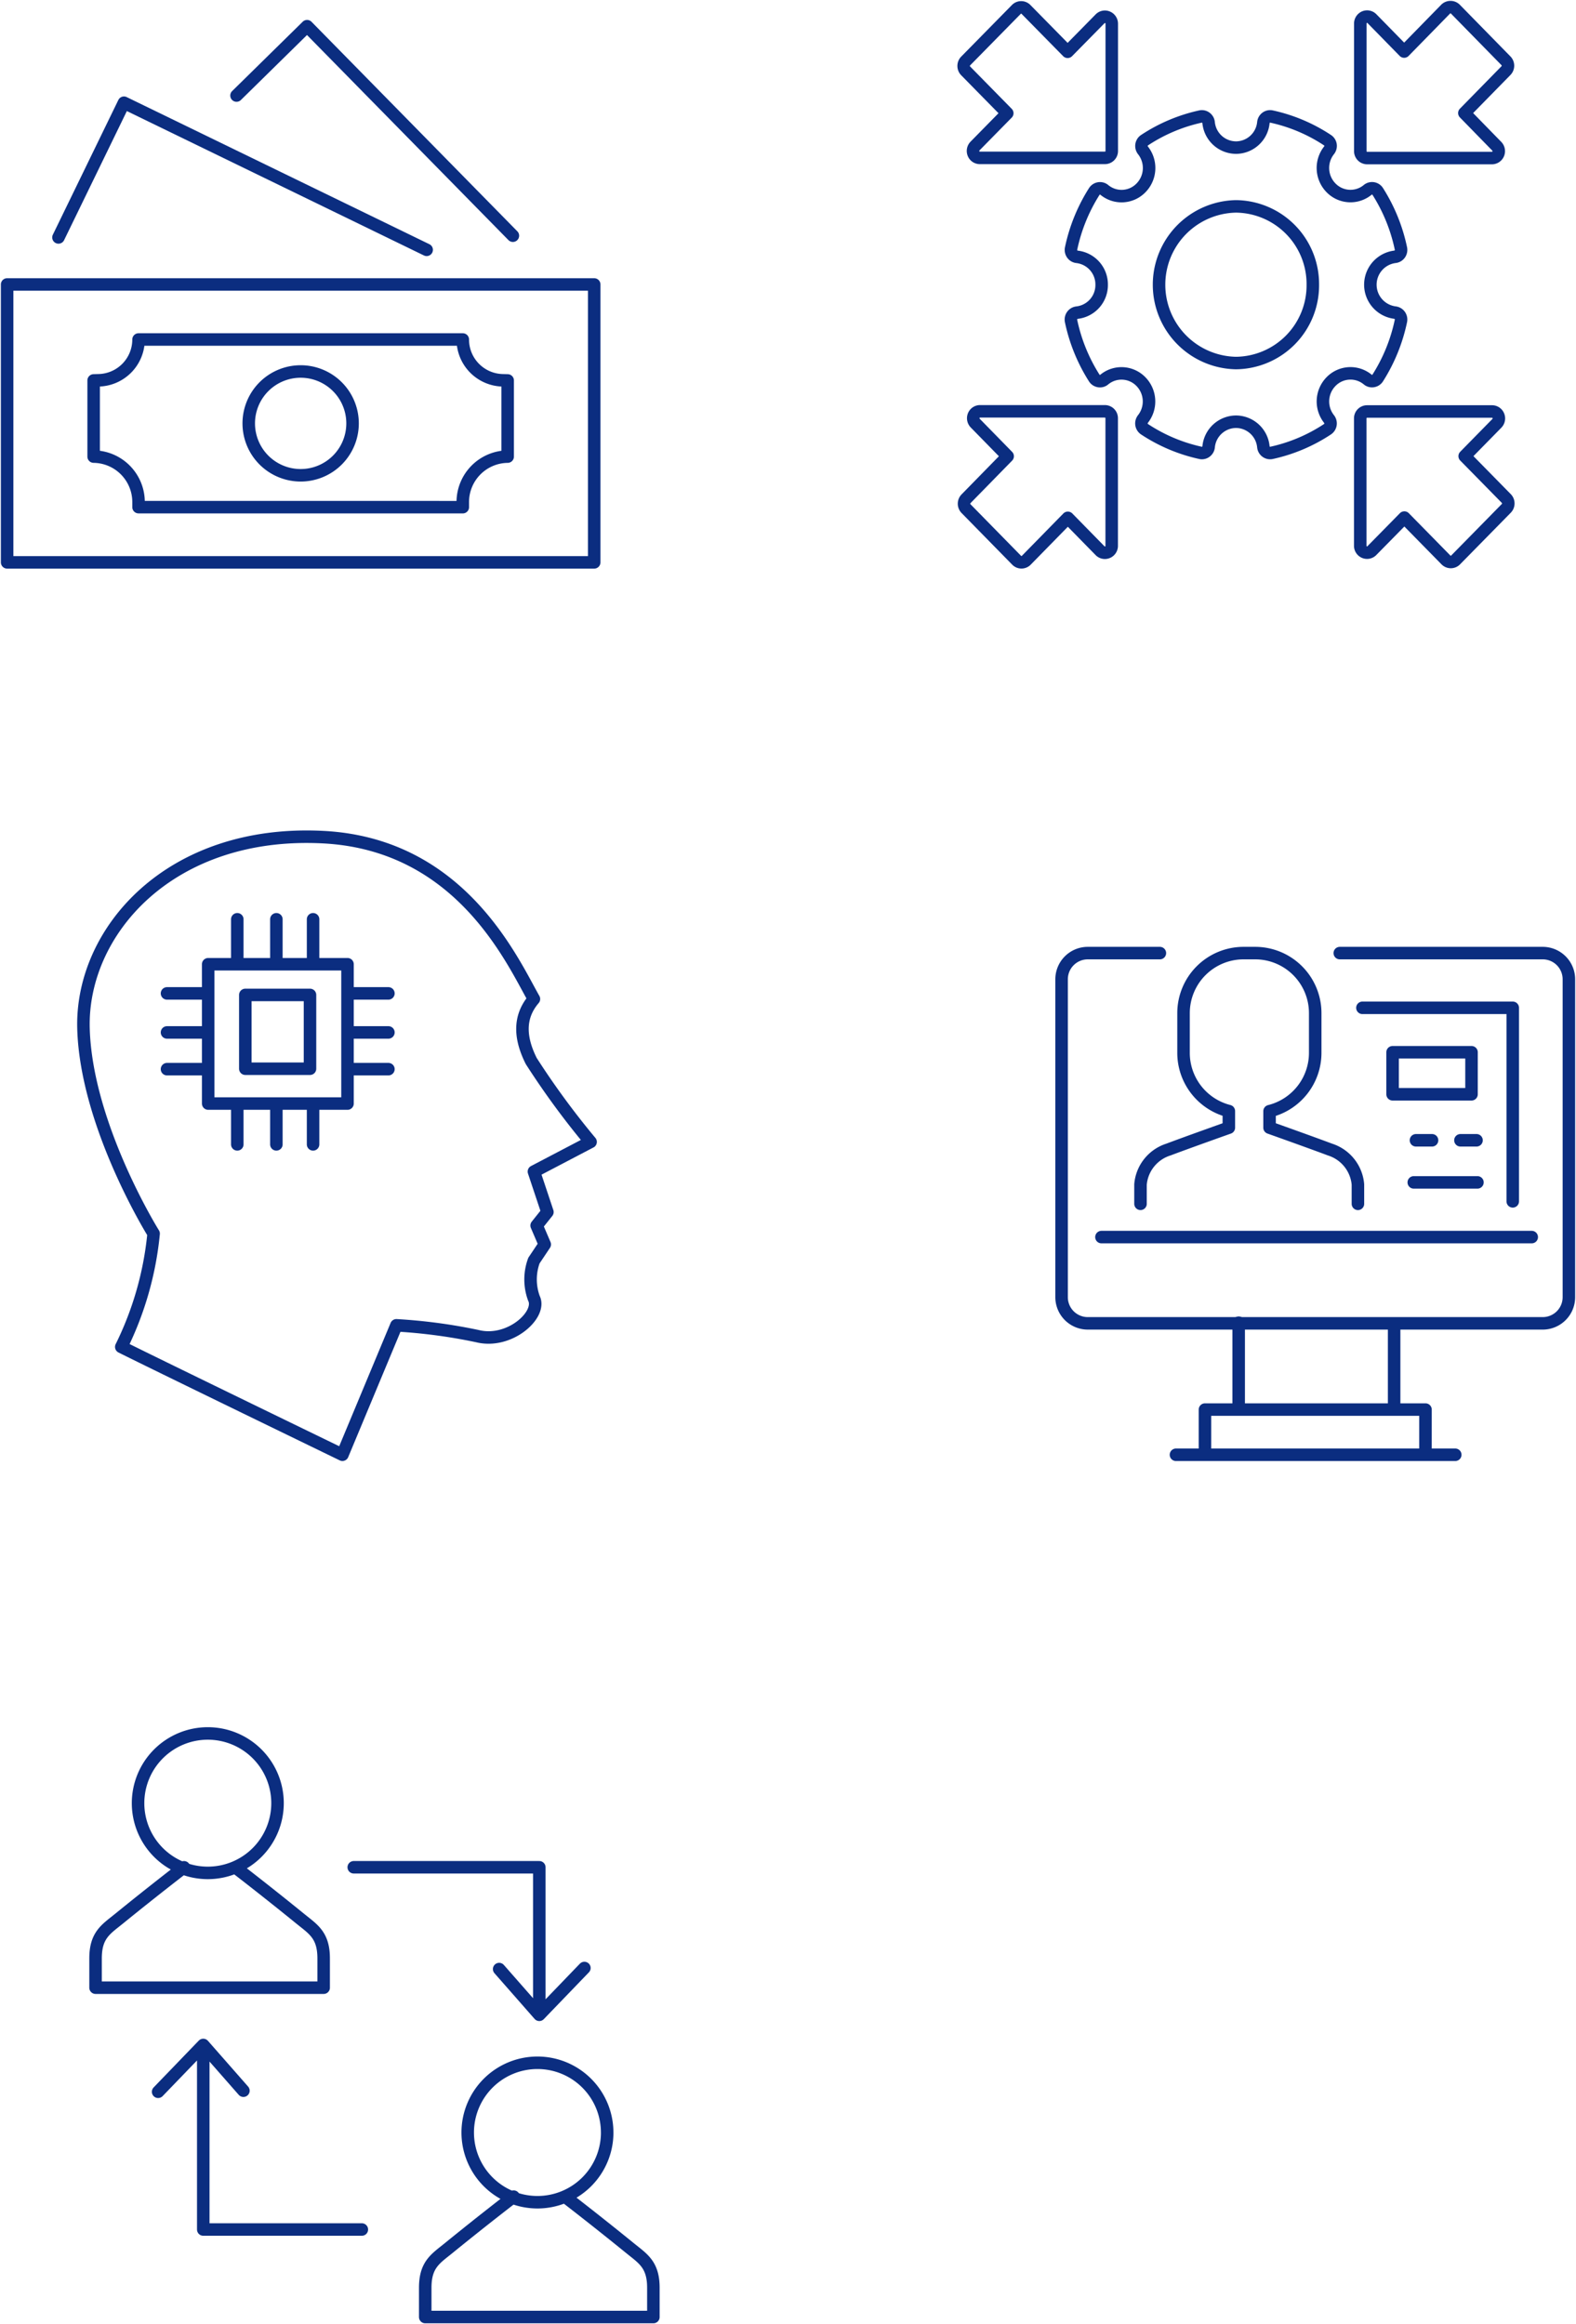 <svg xmlns="http://www.w3.org/2000/svg" xmlns:xlink="http://www.w3.org/1999/xlink" width="126" height="185.838" viewBox="0 0 126 185.838">
  <defs>
    <clipPath id="clip-path">
      <path id="Path_7391" data-name="Path 7391" d="M0,104.267H126V-81.571H0Z" transform="translate(0 81.571)" fill="none"/>
    </clipPath>
  </defs>
  <g id="Group_6483" data-name="Group 6483" transform="translate(0 81.571)">
    <g id="Group_6473" data-name="Group 6473" transform="translate(0 -81.571)" clip-path="url(#clip-path)">
      <g id="Group_6472" data-name="Group 6472" transform="translate(7.639 138.605)">
        <path id="Path_7390" data-name="Path 7390" d="M8.163,3.128A5.575,5.575,0,1,1,2.588-2.447,5.575,5.575,0,0,1,8.163,3.128ZM.683,8.254s-2.319,1.775-5.2,4.117c-1.027.836-1.868,1.3-1.868,3.167v2.344H11.851V15.537c0-1.864-.841-2.331-1.868-3.167-2.882-2.342-5.2-4.117-5.2-4.117m29.736,21.21a5.575,5.575,0,1,1-5.575-5.577A5.575,5.575,0,0,1,34.517,29.464ZM27.04,34.59s-2.322,1.775-5.2,4.117c-1.025.836-1.868,1.3-1.868,3.167v2.342h18.24V41.874c0-1.864-.843-2.331-1.868-3.167-2.882-2.342-5.2-4.117-5.2-4.117" transform="translate(6.386 2.447)" fill="none" stroke="#0b2d80" stroke-linecap="round" stroke-linejoin="round" stroke-width="1"/>
      </g>
    </g>
    <g id="Group_6474" data-name="Group 6474" transform="translate(12.642 67.734)">
      <path id="Path_7392" data-name="Path 7392" d="M17.1,6.432V-5.032H2.265m18.44,8.054L17.1,6.765l-3.21-3.657M-9.766,9.51V23.933H2.912M-13.375,12.92l3.609-3.743,3.21,3.657" transform="translate(13.375 5.032)" fill="none" stroke="#0b2d80" stroke-linecap="round" stroke-linejoin="round" stroke-width="1"/>
    </g>
    <g id="Group_6479" data-name="Group 6479" transform="translate(0 -81.571)" clip-path="url(#clip-path)">
      <g id="Group_6475" data-name="Group 6475" transform="translate(84.873 76.209)">
        <path id="Path_7393" data-name="Path 7393" d="M4.409,0H-1.358A2.094,2.094,0,0,0-3.449,2.1V27.505a2.094,2.094,0,0,0,2.091,2.1H35.019a2.094,2.094,0,0,0,2.091-2.1V2.1A2.094,2.094,0,0,0,35.019,0H18.793" transform="translate(3.449)" fill="none" stroke="#0b2d80" stroke-linecap="round" stroke-linejoin="round" stroke-width="1"/>
      </g>
      <g id="Group_6476" data-name="Group 6476" transform="translate(88.059 76.209)">
        <path id="Path_7394" data-name="Path 7394" d="M11.505,11.248V9.7A3.215,3.215,0,0,0,9.27,6.908c-1.547-.583-4.83-1.75-4.83-1.75V3.84A4.807,4.807,0,0,0,8.09-.826V-4a4.8,4.8,0,0,0-4.8-4.8H2.367A4.8,4.8,0,0,0-2.437-4V-.826A4.806,4.806,0,0,0,1.185,3.833V5.159S-2.1,6.325-3.643,6.908A3.211,3.211,0,0,0-5.878,9.7v1.547M-9,13.907H25.4M20.586,2.489H14.276V-.872h6.311ZM11.865-4.424H23.883V11.05M21.06,9.533h-5.09m.175-3.365h1.285m2.271,0h1.285m-4.08,25.145H-.724V27.7H16.907Zm-19.948,0H19.286M1.971,27.54V20.753M14.4,27.7V20.913" transform="translate(9.001 8.8)" fill="none" stroke="#0b2d80" stroke-linecap="round" stroke-linejoin="round" stroke-width="1"/>
      </g>
      <path id="Path_7395" data-name="Path 7395" d="M47.186-37.78H.25V-60H47.186ZM27.867-48.893a4.15,4.15,0,0,1-4.149,4.151,4.152,4.152,0,0,1-4.151-4.151,4.15,4.15,0,0,1,4.151-4.149A4.148,4.148,0,0,1,27.867-48.893Zm8.812,6.7V-42.6a3.635,3.635,0,0,1,3.588-3.636h0v-6.09l-.412-.011A3.261,3.261,0,0,1,36.679-55.6H10.757a3.263,3.263,0,0,1-3.178,3.262l-.412.011v6.09a3.635,3.635,0,0,1,3.59,3.636v.406ZM4.355-63.761,9.591-74.533,33.79-62.77m-15.2-12.337,5.641-5.545L40.684-63.9" transform="translate(0.32 82.746)" fill="none" stroke="#0b2d80" stroke-linecap="round" stroke-linejoin="round" stroke-width="1"/>
      <g id="Group_6477" data-name="Group 6477" transform="translate(77.046 0.57)">
        <path id="Path_7396" data-name="Path 7396" d="M24.325,2.848a.563.563,0,0,0,0-.784L20.276-2.071a.55.55,0,0,0-.77,0L16.185,1.324,13.608-1.308a.537.537,0,0,0-.592-.121.559.559,0,0,0-.337.513v10.2a.55.55,0,0,0,.544.556h9.985a.546.546,0,0,0,.5-.344.563.563,0,0,0-.118-.6L21,6.242ZM13.275,12.38a2.166,2.166,0,0,1-2.937-.159,2.272,2.272,0,0,1-.157-3A.563.563,0,0,0,10.3,8.79a.55.55,0,0,0-.241-.378A13.215,13.215,0,0,0,5.584,6.52a.527.527,0,0,0-.433.093.552.552,0,0,0-.221.392,2.212,2.212,0,0,1-2.189,2,2.214,2.214,0,0,1-2.189-2A.552.552,0,0,0,.33,6.614.525.525,0,0,0-.1,6.52a13.253,13.253,0,0,0-4.47,1.891.55.55,0,0,0-.241.378.573.573,0,0,0,.114.435,2.272,2.272,0,0,1-.157,3,2.163,2.163,0,0,1-2.937.159.536.536,0,0,0-.428-.116.55.55,0,0,0-.371.246,13.784,13.784,0,0,0-1.852,4.556.568.568,0,0,0,.091.444.54.54,0,0,0,.383.226A2.222,2.222,0,0,1-8,19.967,2.218,2.218,0,0,1-9.972,22.2a.551.551,0,0,0-.383.228.562.562,0,0,0-.091.442,13.784,13.784,0,0,0,1.852,4.556.542.542,0,0,0,.371.246.52.52,0,0,0,.428-.116,2.164,2.164,0,0,1,2.937.162A2.269,2.269,0,0,1-4.7,30.708a.576.576,0,0,0-.114.437.56.56,0,0,0,.241.378A13.248,13.248,0,0,0-.1,33.413a.473.473,0,0,0,.114.014.527.527,0,0,0,.319-.107.548.548,0,0,0,.221-.39,2.214,2.214,0,0,1,2.189-2.007A2.212,2.212,0,0,1,4.93,32.93a.552.552,0,0,0,.221.39.529.529,0,0,0,.433.093,13.21,13.21,0,0,0,4.47-1.889.56.56,0,0,0,.241-.378.566.566,0,0,0-.114-.437,2.269,2.269,0,0,1,.157-2.994,2.164,2.164,0,0,1,2.937-.162.524.524,0,0,0,.428.116.537.537,0,0,0,.371-.246,13.784,13.784,0,0,0,1.852-4.556.562.562,0,0,0-.091-.442.551.551,0,0,0-.383-.228,2.248,2.248,0,0,1,0-4.461.54.54,0,0,0,.383-.226.568.568,0,0,0,.091-.444,13.784,13.784,0,0,0-1.852-4.556.539.539,0,0,0-.8-.13ZM8.883,19.967a6.211,6.211,0,0,1-6.142,6.263,6.264,6.264,0,0,1,0-12.526A6.211,6.211,0,0,1,8.883,19.967ZM-7.192,9.277V-.9a.557.557,0,0,0-.335-.513A.533.533,0,0,0-8.12-1.3l-2.6,2.643-3.331-3.388a.533.533,0,0,0-.768,0l-4.055,4.126a.562.562,0,0,0-.159.394.561.561,0,0,0,.159.392l3.328,3.388-2.581,2.627a.562.562,0,0,0-.116.6.539.539,0,0,0,.5.344h10A.548.548,0,0,0-7.192,9.277ZM-18.843,37.085a.565.565,0,0,0,0,.786L-14.795,42a.532.532,0,0,0,.385.164A.54.54,0,0,0-14.025,42l3.322-3.392,2.577,2.629a.534.534,0,0,0,.592.121.551.551,0,0,0,.337-.513v-10.2a.549.549,0,0,0-.544-.554h-9.985a.544.544,0,0,0-.5.342.562.562,0,0,0,.118.6l2.593,2.65Zm31.517-6.429V40.837a.552.552,0,0,0,.335.513.536.536,0,0,0,.592-.118l2.6-2.645,3.328,3.39a.544.544,0,0,0,.385.162.535.535,0,0,0,.383-.162l4.055-4.128a.564.564,0,0,0,0-.786l-3.328-3.388L23.6,31.048a.557.557,0,0,0,.116-.6.543.543,0,0,0-.5-.344h-10A.548.548,0,0,0,12.674,30.656Z" transform="translate(19.03 2.228)" fill="none" stroke="#0b2d80" stroke-linecap="round" stroke-linejoin="round" stroke-width="1"/>
      </g>
      <g id="Group_6478" data-name="Group 6478" transform="translate(6.67 66.903)">
        <path id="Path_7397" data-name="Path 7397" d="M10.771.02c10.983.579,15.1,9.919,16.82,12.94-1.294,1.508-1.078,3.235-.216,4.957a64.263,64.263,0,0,0,4.746,6.47L27.591,26.76l1.078,3.235-.861,1.078.647,1.51-.863,1.292a4.365,4.365,0,0,0,0,3.021c.647,1.294-1.941,3.666-4.529,3.019a43.149,43.149,0,0,0-6.468-.863L12.281,49.4S-2.384,42.286-5.4,40.778A26.108,26.108,0,0,0-2.815,31.72S-8.2,23.094-8.421,15.332-1.521-.627,10.771.02Zm-9.222,21.3H12.687V10.181H1.548Zm-.116-8.808H-1.744m17.7,0H12.775m-8.9-5.926V9.762m0,11.646v3.176M1.432,15.633H-1.744m17.7,0H12.775M7,6.586V9.762M7,21.408v3.176M1.432,18.57H-1.744m17.7,0H12.775M9.934,6.586V9.762m0,11.646v3.176M4.517,18.535H9.688v-5.9H4.517Z" transform="translate(8.426 0.016)" fill="none" stroke="#0b2d80" stroke-linecap="round" stroke-linejoin="round" stroke-width="1"/>
      </g>
    </g>
  </g>
</svg>
